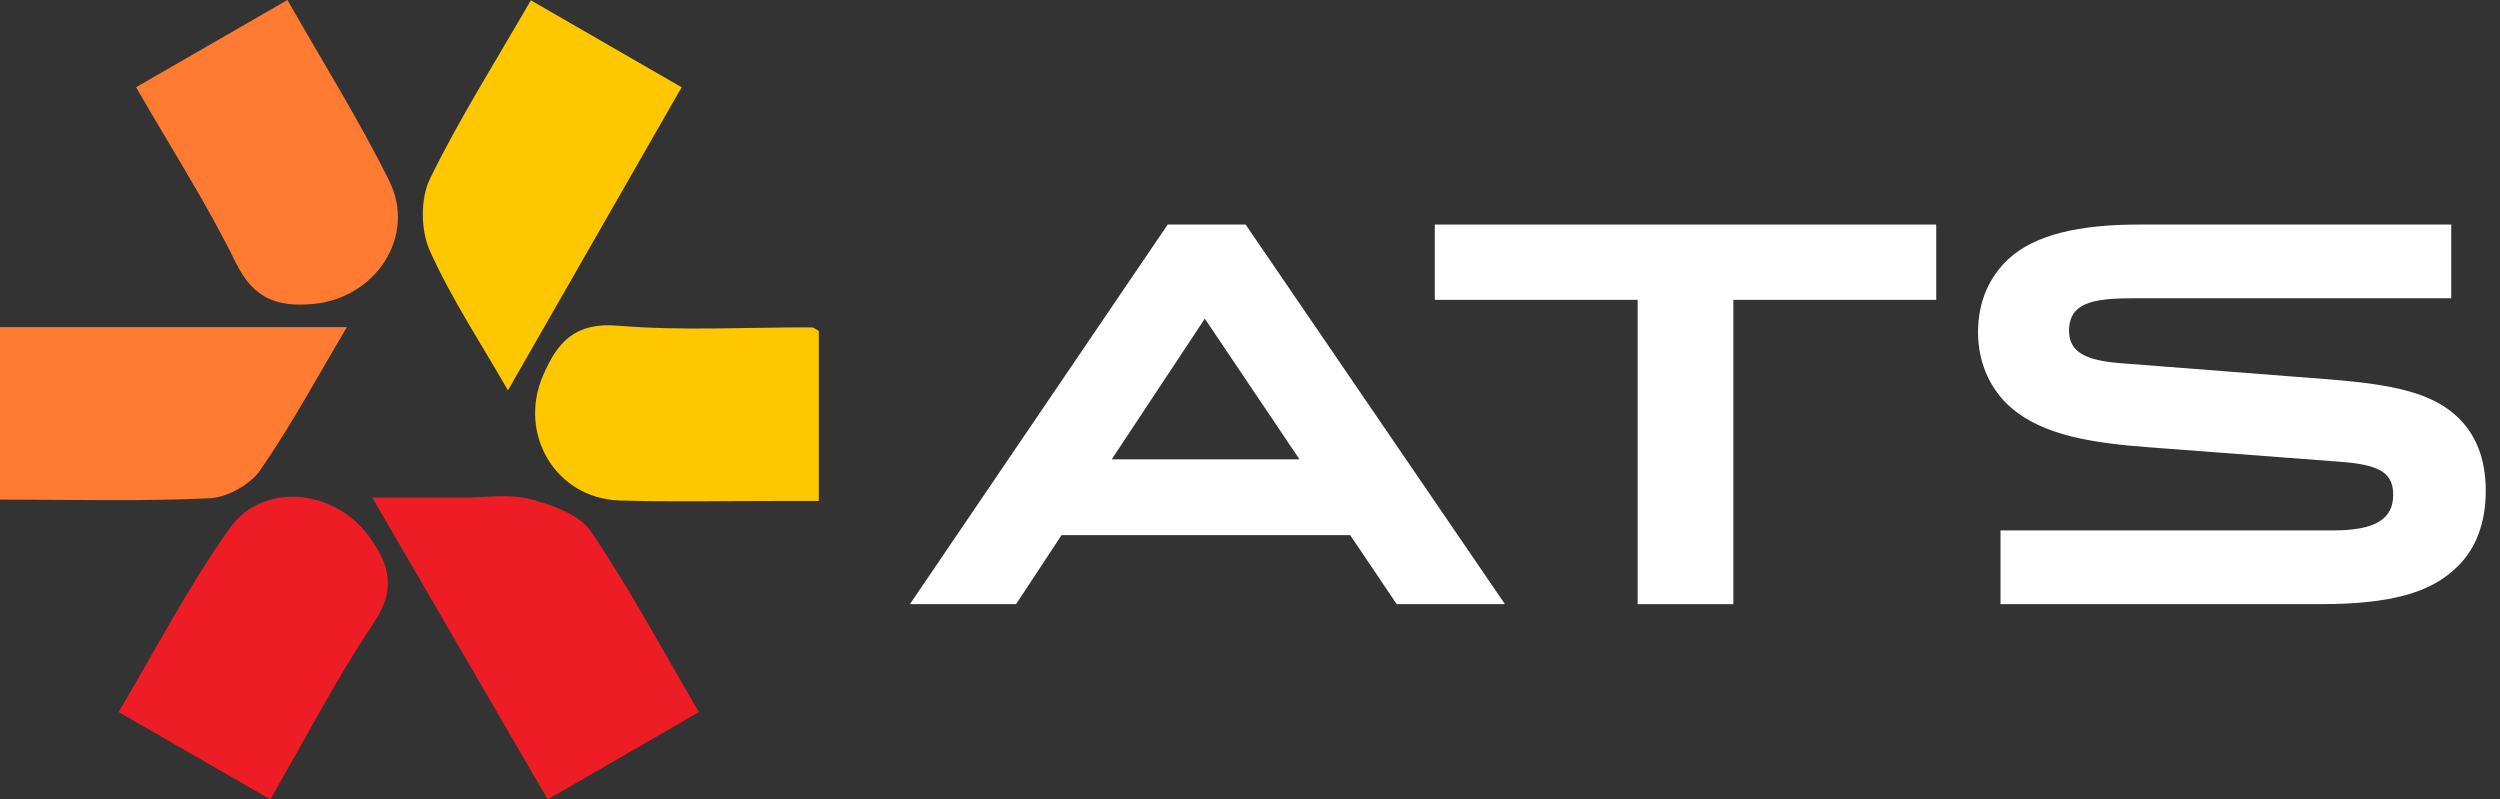<svg width="172" height="55" viewBox="0 0 172 55" fill="none" xmlns="http://www.w3.org/2000/svg">
<rect x="0" y="0" width="172" height="55" fill="#333333" stroke="none"/>
<path d="M96.094 41.566H103.541L85.698 15.449H80.338L62.602 41.566H69.905L73.035 36.817H92.892L96.094 41.566ZM82.892 21.924L89.403 31.601H76.488L82.892 21.924Z" fill="white"/>
<path d="M98.714 20.629H112.671V41.566H119.255V20.629H133.212V15.449H98.714V20.629Z" fill="white"/>
<path d="M168.645 15.449H147.169C143.068 15.449 140.01 16.132 138.176 17.823C136.917 19.01 136.089 20.665 136.089 22.859C136.089 25.126 137.06 26.924 138.355 28.04C140.586 29.982 144.039 30.486 147.853 30.773L161.163 31.781C163.789 31.997 164.652 32.572 164.652 34.047C164.652 35.702 163.429 36.493 160.515 36.493H137.636V41.566H159.616C164.4 41.566 167.242 40.81 169.077 38.975C170.336 37.752 171.02 35.99 171.02 33.759C171.02 31.493 170.3 29.91 169.185 28.795C167.458 27.068 164.796 26.457 160.192 26.097L145.838 24.982C143.572 24.802 142.349 24.262 142.349 22.751C142.349 22.14 142.528 21.636 142.888 21.312C143.572 20.665 144.903 20.521 146.701 20.521H168.645V15.449Z" fill="white"/>
<path d="M34.944 26.855C33.069 23.579 31.041 20.528 29.564 17.229C28.94 15.836 28.918 13.657 29.581 12.303C31.611 8.148 34.104 4.22 36.522 0.022C39.99 2.02 43.35 3.958 46.895 6.004C42.899 12.974 38.996 19.787 34.946 26.855H34.944Z" fill="#FFC700"/>
<path d="M56.334 22.757V34.466C55.324 34.466 54.362 34.466 53.4 34.466C49.812 34.462 46.222 34.543 42.638 34.433C38.245 34.299 35.617 29.885 37.359 25.838C38.351 23.538 39.545 22.159 42.508 22.407C46.928 22.777 51.4 22.509 55.85 22.523C55.966 22.523 56.08 22.631 56.336 22.759L56.334 22.757Z" fill="#FFC700"/>
<path d="M23.865 22.507C21.892 25.828 20.078 29.198 17.918 32.328C17.223 33.335 15.638 34.224 14.418 34.281C9.671 34.506 4.908 34.372 0 34.372V22.507H23.865Z" fill="#FF7B31"/>
<path d="M9.358 6.002C12.875 3.976 16.241 2.036 19.776 0C22.182 4.234 24.689 8.231 26.776 12.437C28.682 16.277 25.816 20.532 21.533 20.914C19.025 21.138 17.43 20.53 16.218 18.059C14.211 13.973 11.734 10.12 9.36 6.002H9.358Z" fill="#FF7B31"/>
<path d="M37.683 55C33.628 48.024 29.704 41.275 25.612 34.234C27.74 34.234 29.81 34.232 31.881 34.234C33.408 34.236 35.011 33.958 36.444 34.332C37.964 34.73 39.857 35.383 40.653 36.559C43.319 40.492 45.569 44.705 48.082 48.988C44.568 51.02 41.255 52.936 37.685 55H37.683Z" fill="#EE1C25"/>
<path d="M18.598 54.998C15.063 52.96 11.746 51.05 8.16 48.984C10.731 44.67 12.98 40.307 15.799 36.35C18.116 33.099 23.021 33.661 25.391 36.905C26.857 38.912 27.246 40.586 25.686 42.903C23.141 46.684 21.044 50.768 18.598 54.998Z" fill="#EE1C25"/>
</svg>

